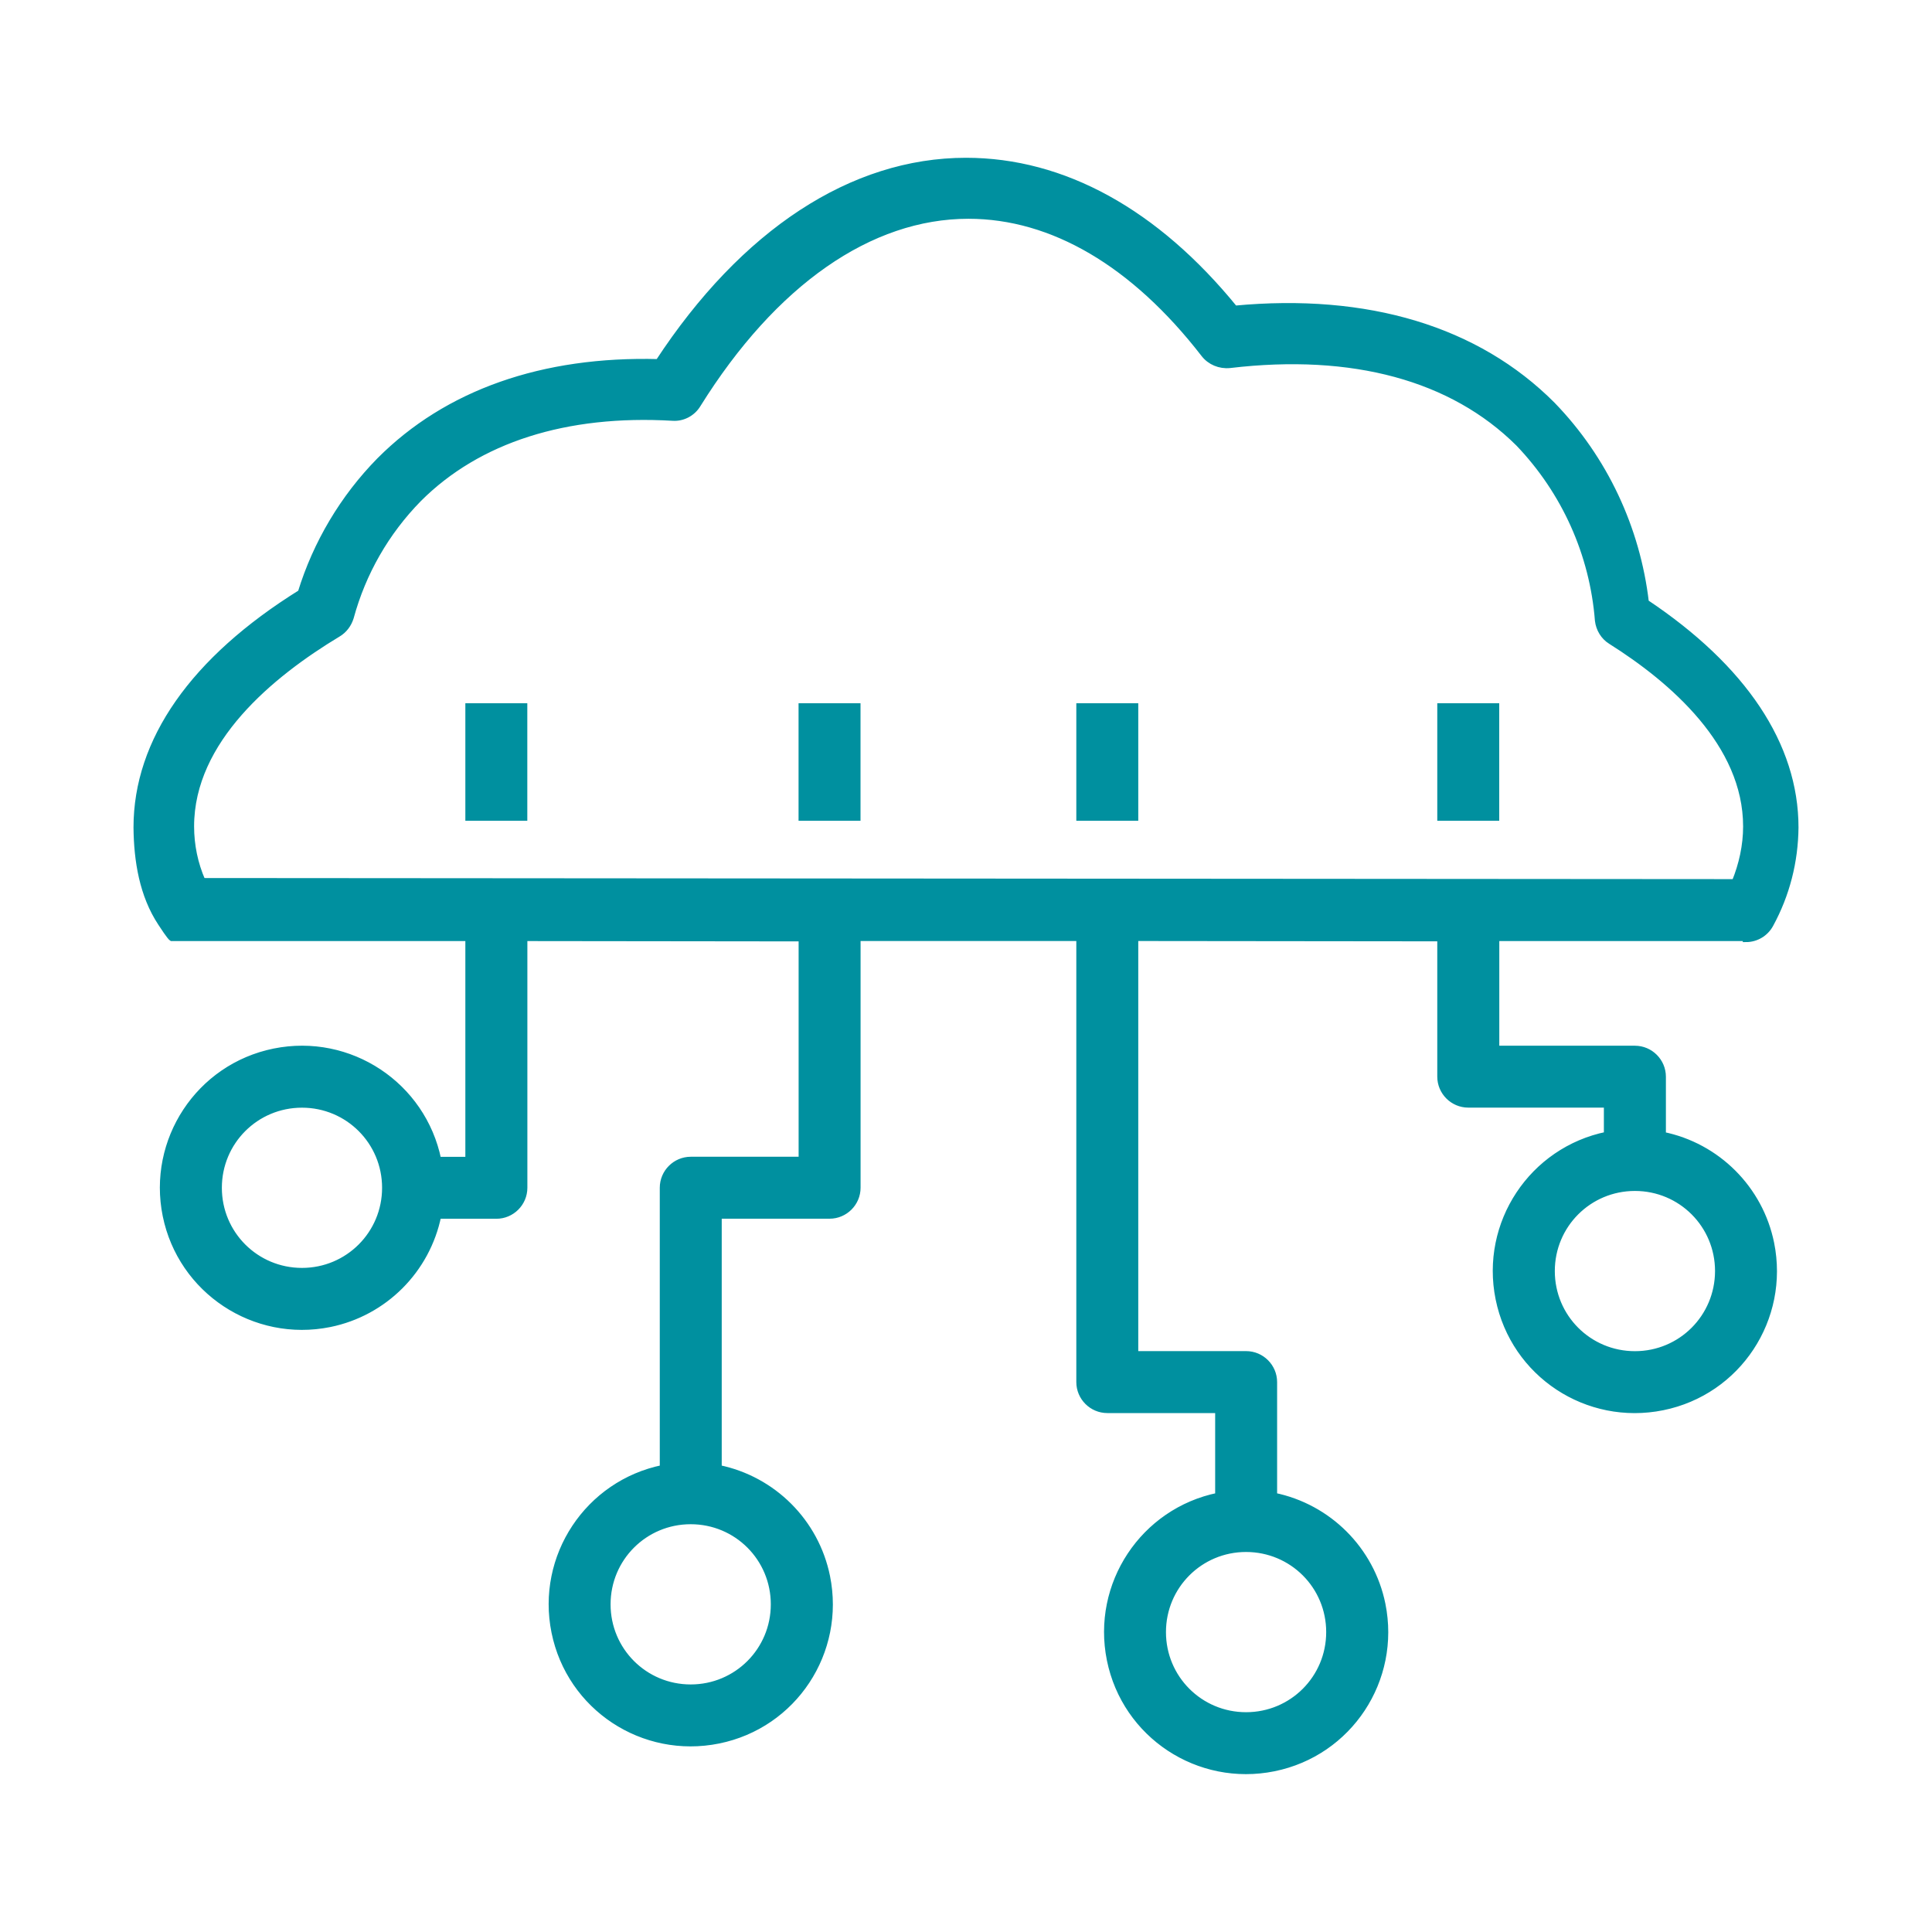 <?xml version="1.0" encoding="utf-8"?>
<!-- Generator: Adobe Illustrator 21.0.0, SVG Export Plug-In . SVG Version: 6.00 Build 0)  -->
<svg version="1.1" id="Layer_1" xmlns="http://www.w3.org/2000/svg" xmlns:xlink="http://www.w3.org/1999/xlink" x="0px" y="0px"
	 viewBox="0 0 30 30" style="enable-background:new 0 0 30 30;" xml:space="preserve">
<style type="text/css">
	.st0{fill:#00909F;stroke:#00909F;stroke-width:0.1;stroke-miterlimit:10;}
</style>
<g>
	<g>
		<g>
			<path class="st0" d="M25.818,17.625v-0.906c0-0.237-0.194-0.431-0.431-0.431h-2.156v-1.725h3.881v0.016
				c0.156,0,0.302-0.086,0.377-0.226c0.253-0.464,0.383-0.976,0.388-1.504c0-1.277-0.803-2.479-2.323-3.493
				c-0.135-1.153-0.641-2.232-1.45-3.067c-1.17-1.175-2.873-1.687-4.932-1.493C17.948,3.292,16.509,2.5,15,2.5
				c-1.768,0-3.455,1.11-4.776,3.126C8.429,5.578,6.942,6.101,5.896,7.152C5.33,7.728,4.91,8.435,4.673,9.205
				c-1.671,1.04-2.55,2.296-2.55,3.644C2.128,13.366,2.215,13.9,2.5,14.331c0.14,0.216,0.167,0.232,0.167,0.232h4.609v3.45H6.802
				c-0.237-1.164-1.374-1.919-2.544-1.682c-1.17,0.237-1.919,1.38-1.682,2.544c0.237,1.164,1.374,1.919,2.544,1.682
				c0.846-0.172,1.509-0.835,1.682-1.682h0.906c0.237,0,0.431-0.194,0.431-0.431v-3.881l4.312,0.005v3.444h-1.725
				c-0.237,0-0.431,0.194-0.431,0.431v4.355c-1.164,0.237-1.919,1.374-1.682,2.544c0.237,1.17,1.374,1.919,2.544,1.682
				c1.17-0.237,1.919-1.374,1.682-2.544c-0.172-0.846-0.835-1.509-1.682-1.682v-3.924h1.725c0.237,0,0.431-0.194,0.431-0.431v-3.881
				h3.45v6.899c0,0.237,0.194,0.431,0.431,0.431h1.725v1.337c-1.164,0.237-1.919,1.374-1.682,2.544
				c0.237,1.17,1.374,1.919,2.544,1.682c1.17-0.237,1.919-1.374,1.682-2.544c-0.172-0.846-0.835-1.509-1.682-1.682v-1.768
				c0-0.237-0.194-0.431-0.431-0.431h-1.725v-6.468l4.743,0.005v2.151c0,0.237,0.194,0.431,0.431,0.431h2.156v0.474
				c-1.164,0.237-1.919,1.374-1.682,2.544c0.237,1.17,1.374,1.919,2.544,1.682c1.17-0.237,1.919-1.374,1.682-2.544
				C27.327,18.46,26.664,17.797,25.818,17.625z M4.689,19.738c-0.717,0-1.294-0.577-1.294-1.294s0.577-1.294,1.294-1.294
				s1.294,0.577,1.294,1.294S5.406,19.738,4.689,19.738z M12.019,24.912c0,0.717-0.577,1.294-1.294,1.294
				c-0.717,0-1.294-0.577-1.294-1.294s0.577-1.294,1.294-1.294C11.443,23.618,12.019,24.195,12.019,24.912z M20.643,25.343
				c0,0.717-0.577,1.294-1.294,1.294c-0.717,0-1.294-0.577-1.294-1.294c0-0.717,0.577-1.294,1.294-1.294
				C20.067,24.05,20.643,24.626,20.643,25.343z M3.142,13.684c-0.119-0.27-0.178-0.561-0.178-0.852c0-1.342,1.245-2.366,2.285-2.992
				C5.346,9.782,5.411,9.69,5.443,9.588C5.632,8.893,5.993,8.262,6.5,7.745c0.922-0.922,2.285-1.358,3.946-1.261
				c0.156,0.011,0.307-0.07,0.388-0.205c1.18-1.892,2.673-2.932,4.204-2.932c1.304,0,2.571,0.744,3.66,2.151
				c0.092,0.119,0.243,0.183,0.399,0.167c1.908-0.226,3.455,0.194,4.485,1.218c0.717,0.749,1.153,1.719,1.234,2.754
				c0.016,0.129,0.086,0.248,0.199,0.318c0.959,0.604,2.102,1.595,2.102,2.878c0,0.296-0.065,0.593-0.178,0.868L3.142,13.684z
				 M25.387,21.031c-0.717,0-1.294-0.577-1.294-1.294c0-0.717,0.577-1.294,1.294-1.294c0.717,0,1.294,0.577,1.294,1.294
				C26.68,20.454,26.104,21.031,25.387,21.031z"/>
		</g>
	</g>
	<g>
		<g>
			<rect x="7.276" y="10.97" class="st0" width="0.862" height="1.725"/>
		</g>
	</g>
	<g>
		<g>
			<rect x="12.45" y="10.97" class="st0" width="0.862" height="1.725"/>
		</g>
	</g>
	<g>
		<g>
			<rect x="16.763" y="10.97" class="st0" width="0.862" height="1.725"/>
		</g>
	</g>
	<g>
		<g>
			<rect x="22.368" y="10.97" class="st0" width="0.862" height="1.725"/>
		</g>
	</g>
</g>
</svg>
